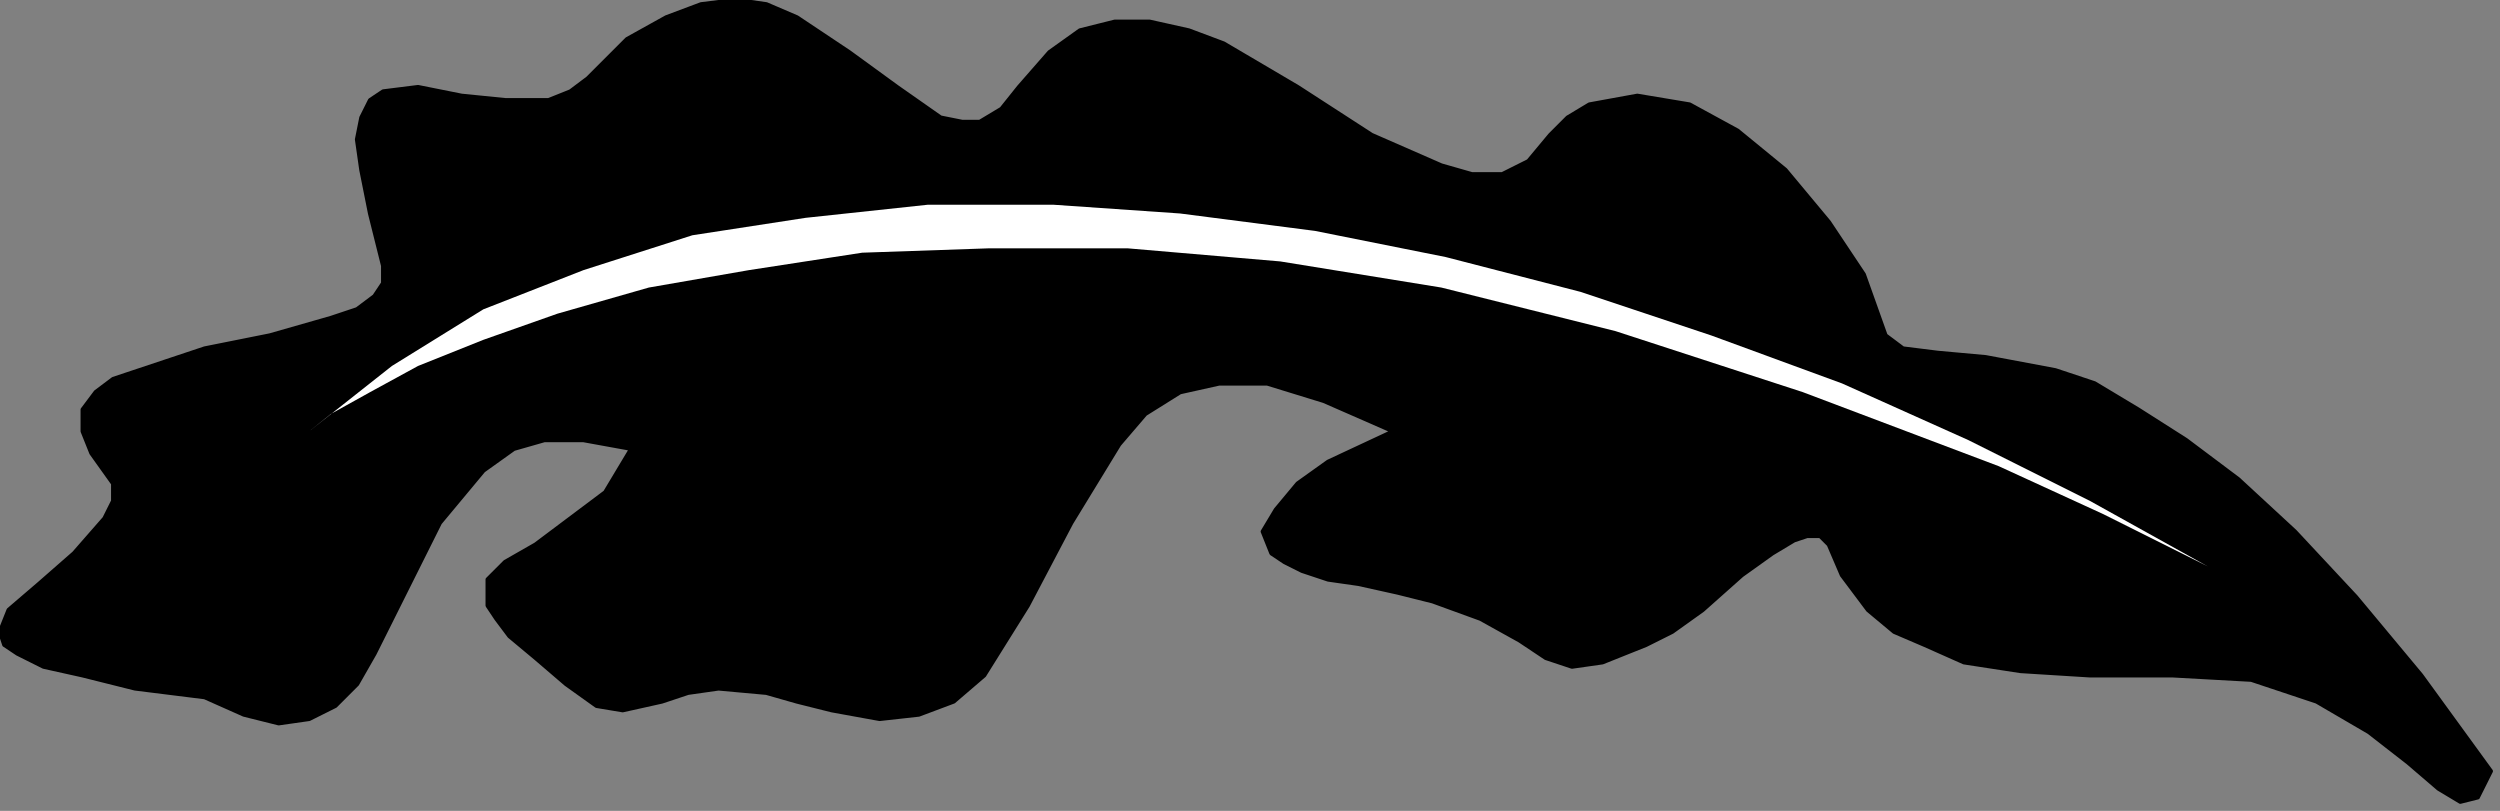 <?xml version="1.0" encoding="UTF-8" standalone="no"?>
<svg
   xmlns:dc="http://purl.org/dc/elements/1.1/"
   xmlns:cc="http://creativecommons.org/ns#"
   xmlns:rdf="http://www.w3.org/1999/02/22-rdf-syntax-ns#"
   xmlns:svg="http://www.w3.org/2000/svg"
   xmlns="http://www.w3.org/2000/svg"
   xmlns:sodipodi="http://sodipodi.sourceforge.net/DTD/sodipodi-0.dtd"
   xmlns:inkscape="http://www.inkscape.org/namespaces/inkscape"
   version="1.0"
   width="48.62mm"
   height="15.77mm"
   id="svg9"
   sodipodi:docname="DNGBT131.WMF">
  <rect width="100%" height="100%" fill="#808080" stroke="none"/>
  <sodipodi:namedview
     pagecolor="#ffffff"
     bordercolor="#666666"
     borderopacity="1"
     objecttolerance="10"
     gridtolerance="10"
     guidetolerance="10"
     inkscape:pageopacity="0"
     inkscape:pageshadow="2"
     inkscape:window-width="640"
     inkscape:window-height="480"
     id="namedview11" />
  <defs
     id="defs3">
    <pattern
       id="WMFhbasepattern"
       patternUnits="userSpaceOnUse"
       width="6"
       height="6"
       x="0"
       y="0" />
  </defs>
  <path
     style="fill:#000000;fill-rule:evenodd;fill-opacity:1;stroke:#000000;stroke-width:0.32px;stroke-linecap:round;stroke-linejoin:round;stroke-miterlimit:4;stroke-dasharray:none;stroke-opacity:1;"
     d="  M 183.083,56.683   L 177.961,49.638   L 173.16,43.873   L 168.679,39.07   L 164.518,35.227   L 160.677,32.345   L 157.157,30.103   L 153.956,28.181   L 151.075,27.221   L 145.954,26.26   L 142.433,25.94   L 139.873,25.62   L 138.592,24.659   L 136.992,20.175   L 134.431,16.332   L 131.231,12.49   L 127.71,9.607   L 124.189,7.686   L 120.348,7.045   L 116.827,7.686   L 115.227,8.647   L 113.947,9.928   L 112.346,11.849   L 110.426,12.81   L 108.185,12.81   L 105.945,12.169   L 100.824,9.928   L 95.382,6.405   L 89.941,3.202   L 87.38,2.242   L 84.5,1.601   L 81.939,1.601   L 79.379,2.242   L 77.138,3.843   L 74.897,6.405   L 73.617,8.006   L 72.017,8.967   L 70.736,8.967   L 69.136,8.647   L 65.935,6.405   L 62.415,3.843   L 58.574,1.281   L 56.333,0.32   L 54.093,0   L 51.532,0.32   L 48.971,1.281   L 46.091,2.882   L 43.21,5.764   L 41.93,6.725   L 40.329,7.366   L 37.129,7.366   L 33.928,7.045   L 30.727,6.405   L 28.167,6.725   L 27.206,7.366   L 26.566,8.647   L 26.246,10.248   L 26.566,12.49   L 27.206,15.692   L 28.167,19.535   L 28.167,20.816   L 27.526,21.777   L 26.246,22.737   L 24.326,23.378   L 19.845,24.659   L 15.044,25.62   L 10.242,27.221   L 8.322,27.861   L 7.042,28.822   L 6.081,30.103   L 6.081,31.704   L 6.722,33.305   L 8.322,35.547   L 8.322,36.828   L 7.682,38.109   L 5.441,40.671   L 2.881,42.913   L 0.64,44.834   L 0,46.435   L 0.32,47.396   L 1.28,48.037   L 3.201,48.997   L 6.081,49.638   L 9.922,50.599   L 15.044,51.239   L 17.924,52.52   L 20.485,53.16   L 22.725,52.84   L 24.646,51.88   L 26.246,50.278   L 27.526,48.037   L 29.767,43.553   L 32.328,38.429   L 35.528,34.586   L 37.769,32.985   L 40.009,32.345   L 42.89,32.345   L 46.411,32.985   L 44.49,36.188   L 39.369,40.03   L 37.129,41.311   L 35.848,42.592   L 35.848,44.514   L 36.489,45.475   L 37.449,46.756   L 39.369,48.357   L 41.61,50.278   L 43.85,51.88   L 45.771,52.2   L 48.651,51.559   L 50.572,50.919   L 52.812,50.599   L 56.333,50.919   L 58.574,51.559   L 61.134,52.2   L 64.655,52.84   L 67.536,52.52   L 70.096,51.559   L 72.337,49.638   L 75.538,44.514   L 78.738,38.429   L 82.259,32.665   L 84.18,30.423   L 86.74,28.822   L 89.621,28.181   L 93.142,28.181   L 97.303,29.462   L 102.424,31.704   L 97.623,33.946   L 95.382,35.547   L 93.782,37.469   L 92.822,39.07   L 93.462,40.671   L 94.422,41.311   L 95.702,41.952   L 97.623,42.592   L 99.863,42.913   L 102.744,43.553   L 105.305,44.194   L 108.825,45.475   L 111.706,47.076   L 113.626,48.357   L 115.547,48.997   L 117.787,48.677   L 120.988,47.396   L 122.909,46.435   L 125.149,44.834   L 128.03,42.272   L 130.27,40.671   L 131.871,39.71   L 132.831,39.39   L 133.791,39.39   L 134.431,40.03   L 135.392,42.272   L 137.312,44.834   L 139.232,46.435   L 141.473,47.396   L 144.354,48.677   L 148.515,49.318   L 153.636,49.638   L 159.717,49.638   L 165.479,49.958   L 170.28,51.559   L 174.121,53.801   L 177.001,56.043   L 179.242,57.964   L 180.842,58.925   L 182.122,58.605   L 182.443,57.964   L 183.083,56.683  z "
     id="path5" />
  <path
     style="fill:#ffffff;fill-rule:evenodd;fill-opacity:1;stroke:none;"
     d="  M 22.725,31.704   L 28.807,26.9   L 35.528,22.737   L 42.89,19.855   L 50.892,17.293   L 59.214,16.012   L 68.176,15.051   L 77.458,15.051   L 86.74,15.692   L 96.663,16.973   L 106.265,18.894   L 116.187,21.456   L 125.789,24.659   L 135.392,28.181   L 144.674,32.345   L 153.636,36.828   L 162.278,41.632   L 154.596,37.789   L 146.914,34.266   L 132.511,28.822   L 118.748,24.339   L 105.945,21.136   L 94.102,19.215   L 82.899,18.254   L 72.657,18.254   L 63.375,18.574   L 55.053,19.855   L 47.691,21.136   L 40.97,23.058   L 35.528,24.979   L 30.727,26.9   L 27.206,28.822   L 24.326,30.423   L 22.725,31.704  z "
     id="path7" />
</svg>
